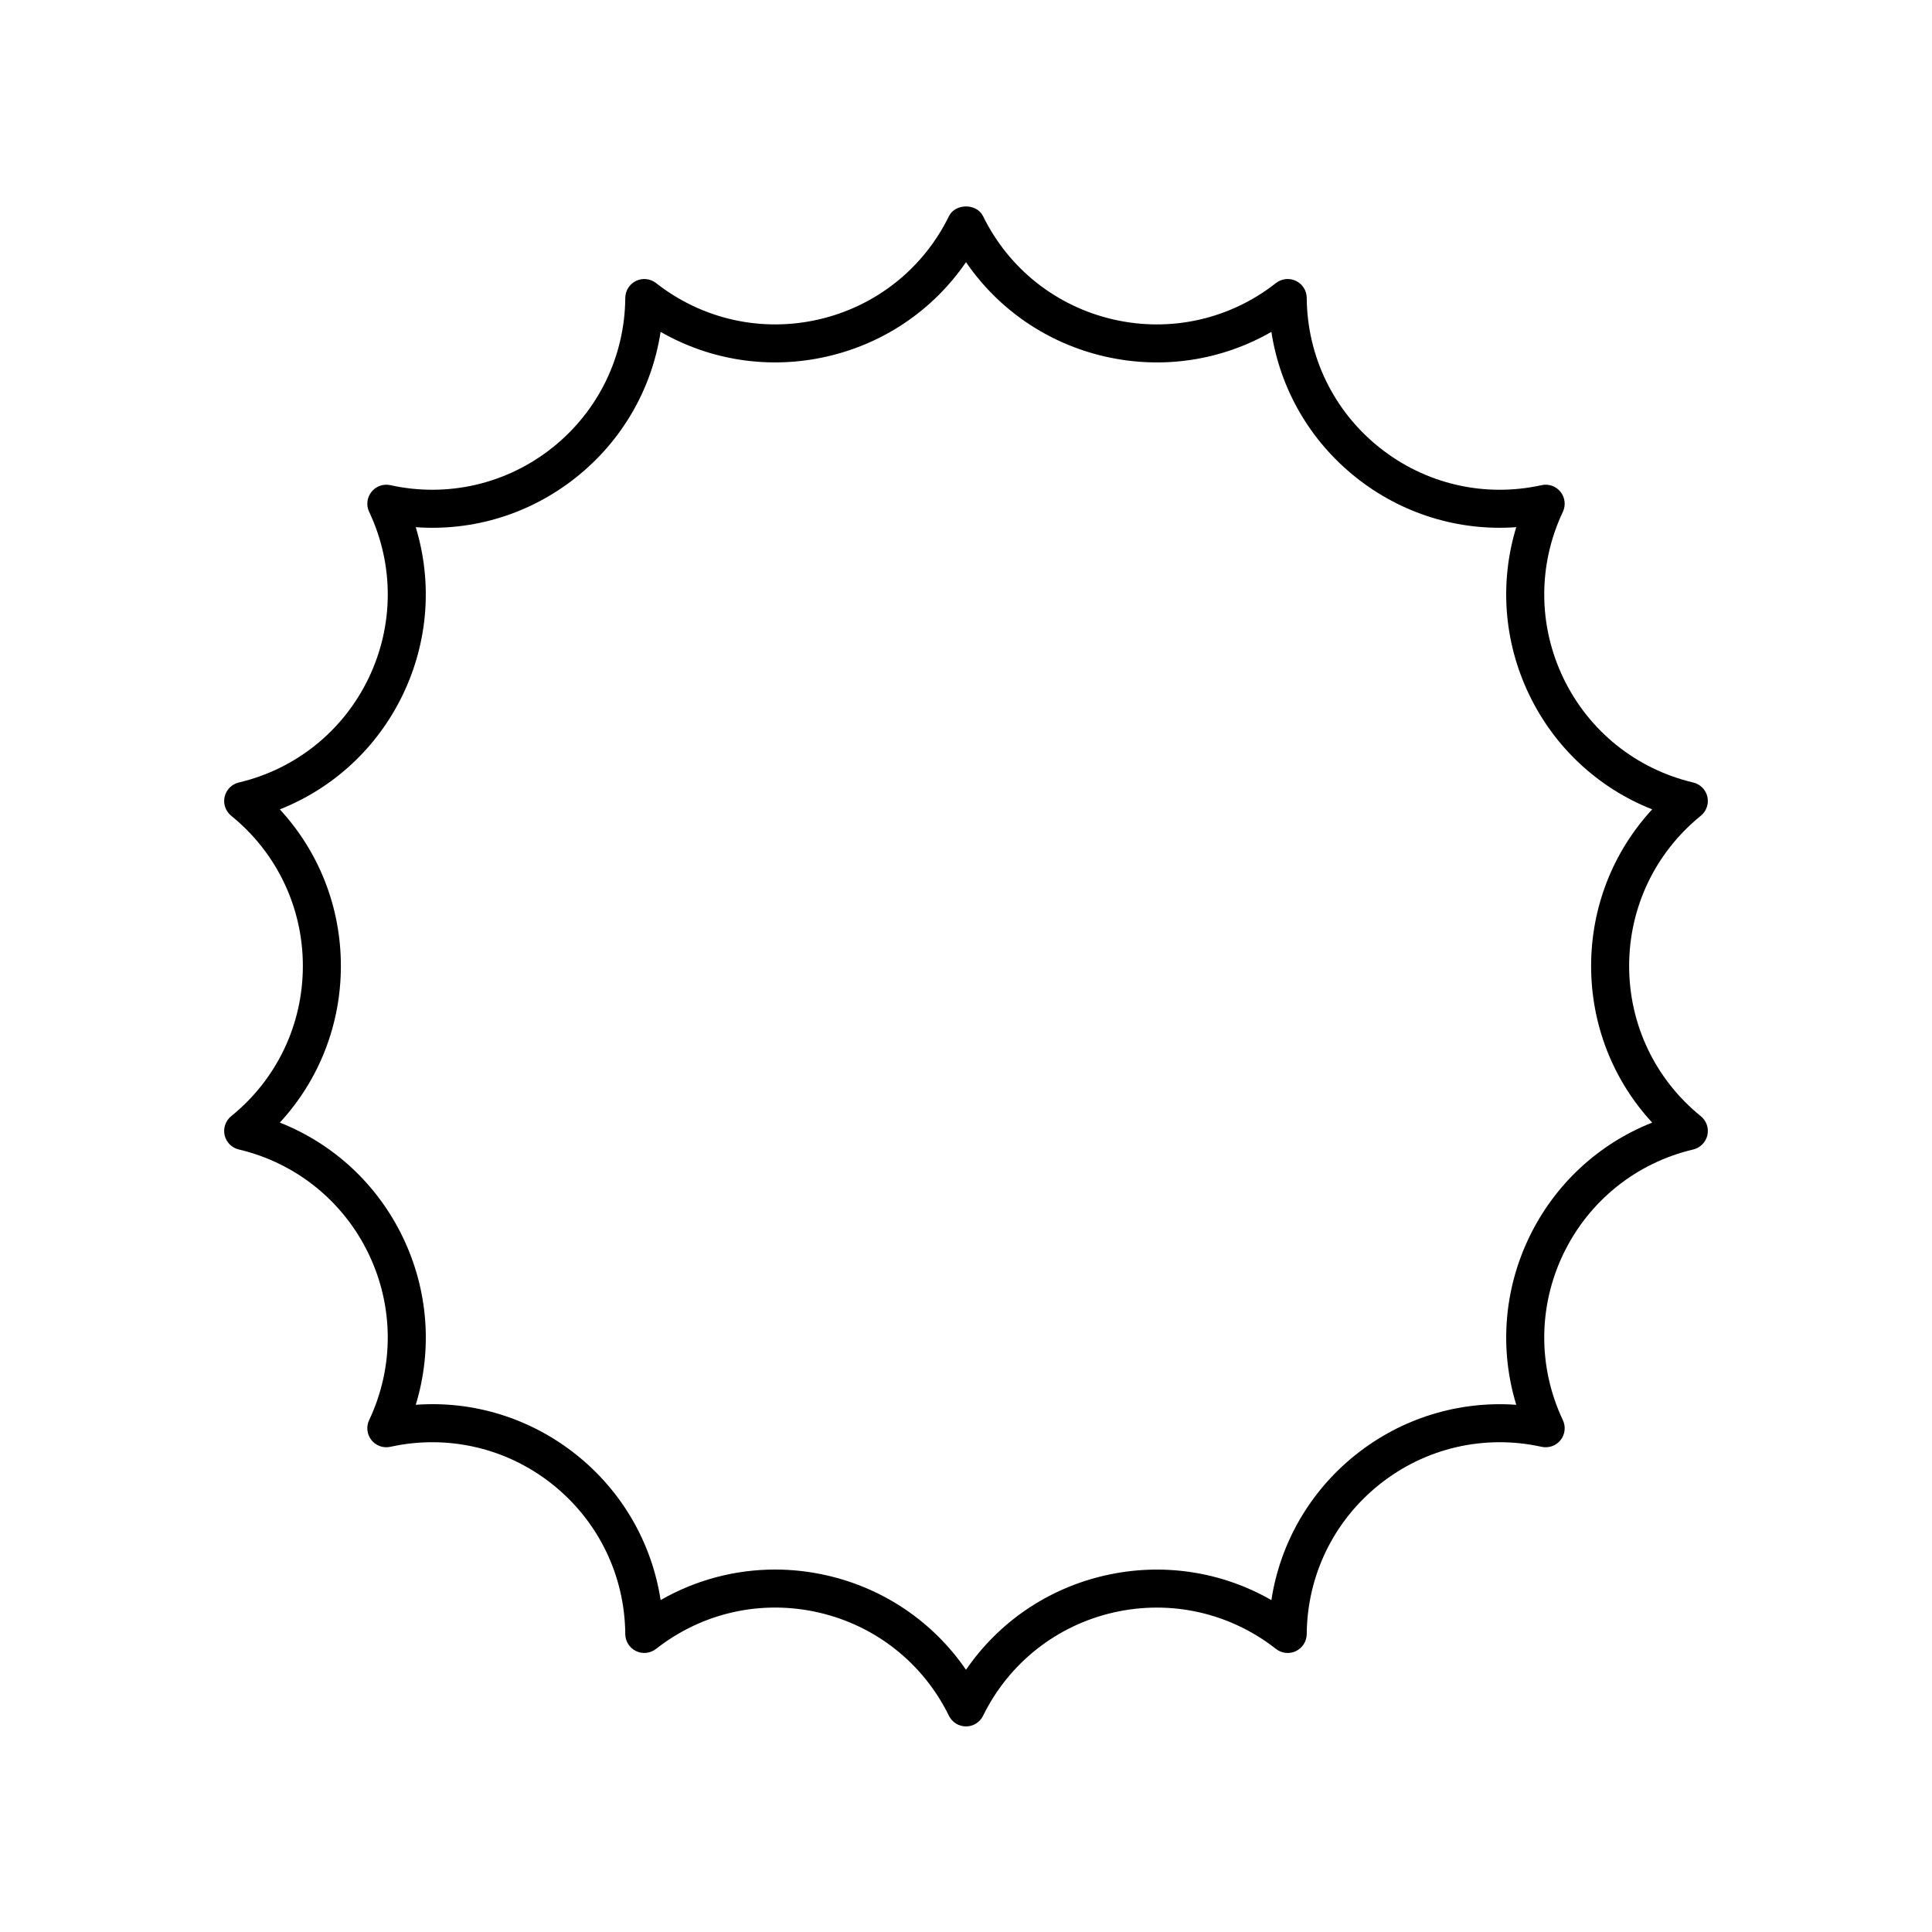 <?xml version="1.0" encoding="UTF-8"?>
<!-- Uploaded to: ICON Repo, www.svgrepo.com, Generator: ICON Repo Mixer Tools -->
<svg fill="#000000" width="800px" height="800px" version="1.1" viewBox="144 144 512 512" xmlns="http://www.w3.org/2000/svg">
 <path d="m205.27 439.8c-1.496 1.211-2.168 3.164-1.742 5.039 0.43 1.871 1.883 3.34 3.754 3.781 15.113 3.566 27.645 13.637 34.387 27.625 6.734 13.988 6.793 30.062 0.156 44.102-0.82 1.738-0.582 3.789 0.613 5.293 1.199 1.5 3.129 2.191 5.027 1.777 15.168-3.336 30.824 0.289 42.961 9.969 12.137 9.684 19.164 24.141 19.277 39.668 0.016 1.922 1.121 3.668 2.856 4.5 1.723 0.832 3.785 0.609 5.301-0.578 12.215-9.598 27.898-13.113 43.035-9.656 15.141 3.457 27.742 13.434 34.582 27.375 0.848 1.727 2.598 2.824 4.523 2.824 1.922 0 3.676-1.094 4.523-2.82 6.84-13.941 19.445-23.918 34.582-27.375 15.141-3.453 30.828 0.07 43.035 9.656 1.512 1.191 3.578 1.414 5.301 0.578 1.73-0.832 2.84-2.582 2.856-4.5 0.113-15.527 7.141-29.984 19.277-39.668 12.137-9.684 27.812-13.312 42.961-9.969 1.898 0.41 3.828-0.281 5.027-1.777 1.195-1.504 1.438-3.559 0.613-5.293-6.637-14.039-6.578-30.113 0.156-44.102 6.742-13.988 19.273-24.059 34.387-27.625 1.871-0.441 3.324-1.91 3.754-3.781 0.43-1.875-0.246-3.828-1.742-5.039-12.07-9.773-18.992-24.281-18.992-39.809s6.922-30.035 18.992-39.805c1.496-1.211 2.168-3.164 1.742-5.039-0.43-1.871-1.883-3.34-3.754-3.781-15.113-3.566-27.645-13.637-34.387-27.625-6.734-13.988-6.793-30.062-0.156-44.102 0.82-1.738 0.582-3.789-0.613-5.293-1.199-1.5-3.125-2.195-5.027-1.777-15.164 3.348-30.824-0.289-42.961-9.969-12.137-9.684-19.164-24.141-19.277-39.668-0.016-1.922-1.121-3.668-2.856-4.5-1.73-0.832-3.789-0.609-5.301 0.578-12.211 9.594-27.898 13.121-43.035 9.656-15.141-3.457-27.742-13.434-34.582-27.375-1.691-3.449-7.352-3.449-9.043 0-6.84 13.941-19.445 23.918-34.582 27.375-15.141 3.461-30.828-0.066-43.035-9.656-1.512-1.184-3.57-1.406-5.301-0.578-1.73 0.832-2.84 2.582-2.856 4.5-0.113 15.527-7.141 29.984-19.277 39.668-12.137 9.68-27.816 13.312-42.961 9.969-1.898-0.418-3.828 0.277-5.027 1.777-1.195 1.504-1.438 3.559-0.613 5.293 6.637 14.039 6.578 30.113-0.156 44.102-6.742 13.988-19.273 24.059-34.387 27.625-1.871 0.441-3.324 1.91-3.754 3.781-0.43 1.875 0.246 3.828 1.742 5.039 12.066 9.766 18.988 24.277 18.988 39.805s-6.922 30.035-18.992 39.805zm29.066-39.805c0-15.562-5.805-30.27-16.184-41.504 14.223-5.625 25.84-16.355 32.59-30.375 6.75-14.02 7.898-29.789 3.43-44.41 15.254 1.113 30.375-3.523 42.539-13.23 12.168-9.703 20.039-23.41 22.355-38.527 13.27 7.617 28.91 10 44.062 6.539 15.176-3.461 28.227-12.398 36.871-25.012 8.645 12.613 21.691 21.551 36.867 25.012 15.168 3.469 30.801 1.078 44.062-6.539 2.316 15.113 10.188 28.824 22.355 38.527 12.168 9.703 27.297 14.336 42.539 13.227-4.469 14.625-3.32 30.395 3.43 44.414 6.75 14.023 18.367 24.75 32.59 30.375-10.379 11.234-16.184 25.941-16.184 41.504s5.805 30.27 16.184 41.504c-14.223 5.625-25.84 16.355-32.59 30.375-6.75 14.02-7.898 29.789-3.43 44.41-15.238-1.086-30.375 3.527-42.539 13.23-12.168 9.703-20.039 23.41-22.355 38.527-13.266-7.613-28.895-9.988-44.062-6.539-15.176 3.457-28.223 12.395-36.867 25.008-8.645-12.613-21.691-21.551-36.867-25.012-4.562-1.043-9.16-1.555-13.73-1.555-10.621 0-21.059 2.769-30.332 8.094-2.316-15.113-10.188-28.824-22.355-38.527-12.168-9.703-27.293-14.348-42.539-13.227 4.469-14.625 3.32-30.395-3.43-44.414-6.75-14.023-18.367-24.75-32.59-30.375 10.375-11.234 16.18-25.941 16.18-41.5z"/>
</svg>